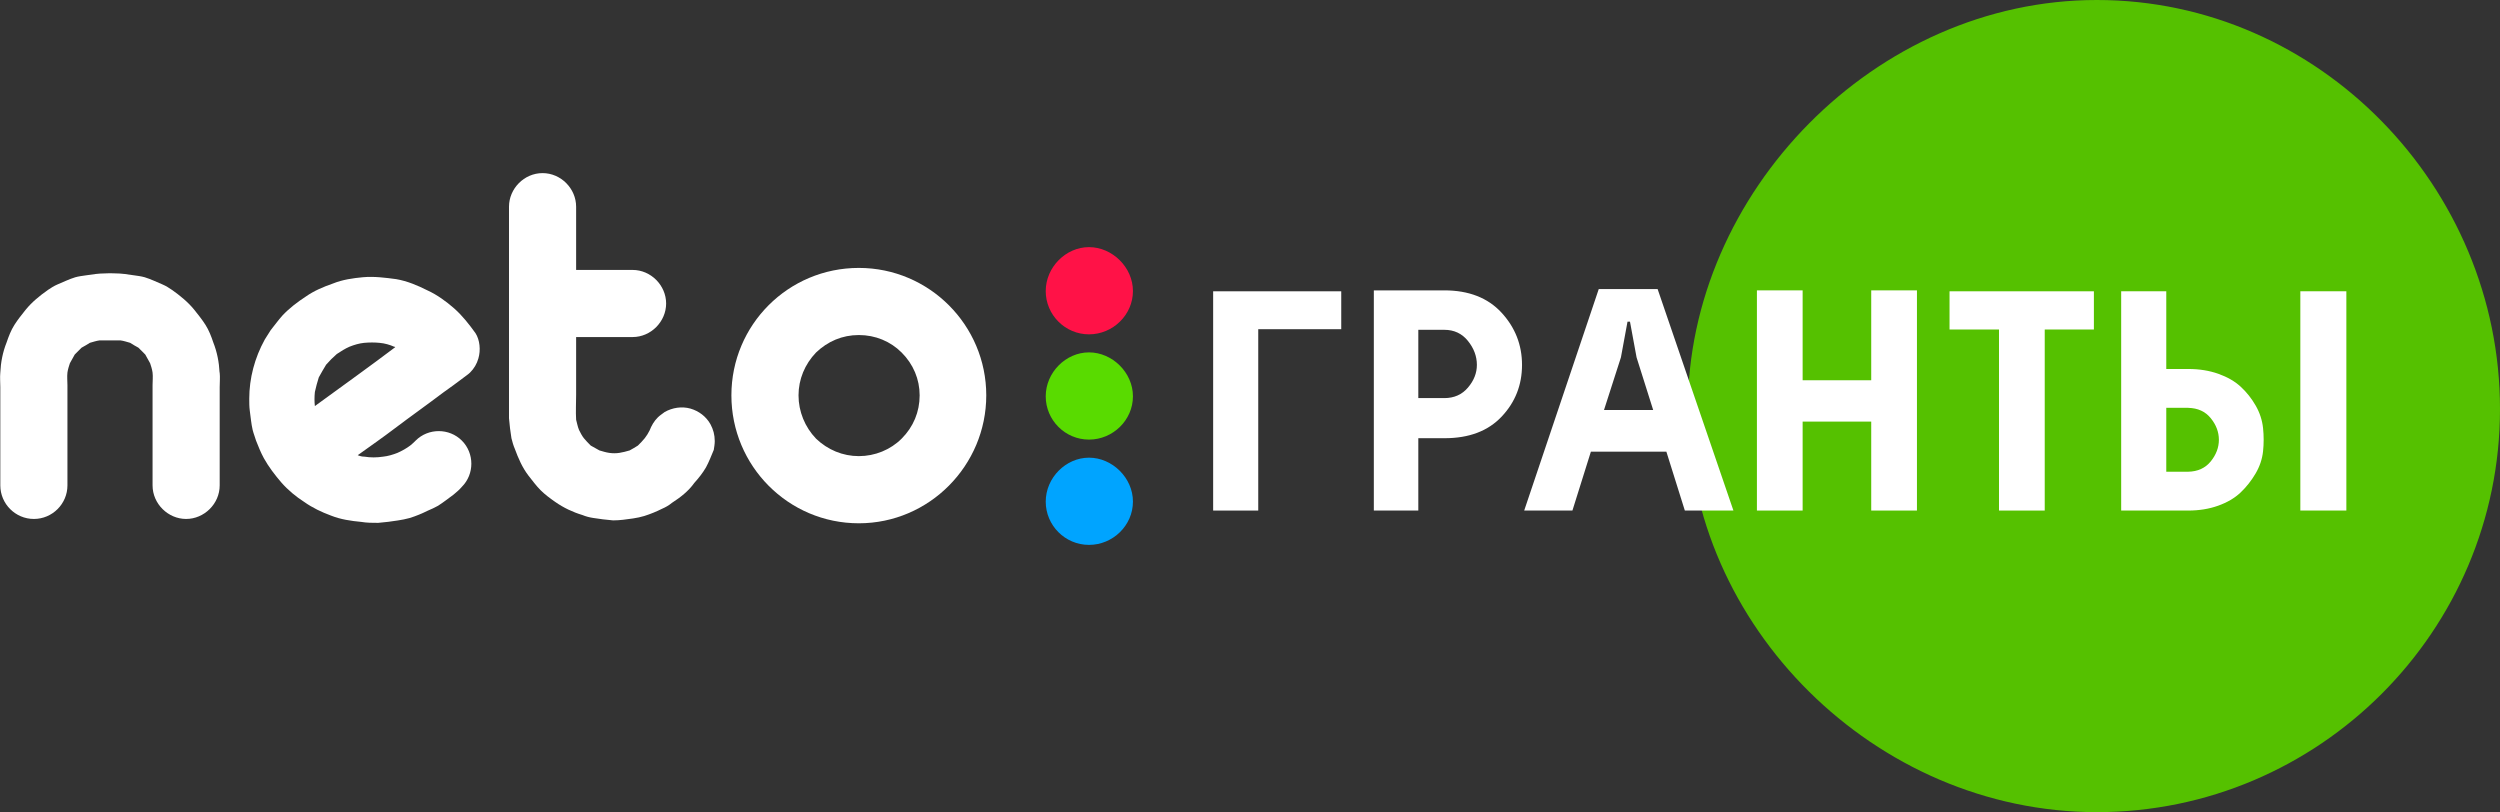 <?xml version="1.0" encoding="UTF-8"?> <svg xmlns="http://www.w3.org/2000/svg" id="_Слой_2" data-name="Слой 2" viewBox="0 0 645.82 209.8"><rect x="0" y="0" width="645.82" height="209.8" fill="#333333" stroke="none"/><defs><style> .cls-1 { fill: #fff; } .cls-2 { fill: #59db00; } .cls-3 { fill: #ff1247; } .cls-4 { fill: #55c100; } .cls-5 { fill: #00a4ff; } </style></defs><g id="_Слой_1-2" data-name="Слой 1"><path class="cls-4" d="m541.67,0c57.36,0,104.15,48.29,104.15,105.65s-46.78,104.15-104.15,104.15-105.65-48.31-105.65-104.15S484.32,0,541.67,0Z"></path><g><g><path class="cls-1" d="m92.41,117.59c.63.25,1.13.38,1.76.38,1.51.25,3.14.25,4.78,0,1.26-.13,2.51-.5,3.77-1,1.13-.5,2.26-1.13,3.27-1.89.5-.38,1-.88,1.38-1.26,3.27-3.27,8.67-3.27,11.94,0,3.27,3.27,3.27,8.67,0,11.94-.63.75-1.38,1.38-2.14,2.01-1.38,1.01-2.64,2.01-4.02,2.89-.88.5-1.76.88-2.64,1.26-1.51.75-3.02,1.38-4.65,1.89-1,.25-2.01.5-3.02.63-1.63.25-3.39.5-5.15.63-1.51,0-2.89,0-4.4-.25-2.64-.25-5.28-.63-7.79-1.63-2.39-.88-4.78-2.01-6.91-3.52-2.14-1.38-4.15-3.02-5.91-5.03-1.63-1.89-3.27-4.02-4.52-6.28-.75-1.38-1.38-2.89-2.01-4.52-.25-.88-.63-1.76-.88-2.77-.38-1.63-.5-3.27-.75-5.03-.13-1-.13-2.01-.13-3.02,0-5.28,1.38-10.55,4.02-15.33.5-.75,1.01-1.63,1.51-2.39,1.01-1.26,2.01-2.64,3.02-3.77,1.76-1.88,3.9-3.52,6.03-4.9,2.14-1.51,4.52-2.51,7.04-3.39,2.51-1.01,5.15-1.38,7.79-1.63,2.89-.25,5.78.13,8.55.5,2.89.5,5.53,1.63,8.04,2.89,2.51,1.13,4.9,2.89,6.91,4.65,2.14,1.88,3.9,4.15,5.53,6.41,1.13,1.76,1.38,4.4.75,6.53-.38,1.38-1.13,2.64-2.14,3.64-.5.5-1.13.88-1.76,1.38-1.63,1.26-3.39,2.51-5.15,3.77-4.15,3.14-8.42,6.16-12.57,9.3-3.14,2.39-6.41,4.65-9.55,6.91Zm-8.17-23.37c-.63,1.01-1.26,2.14-1.89,3.27-.38,1.26-.75,2.51-1.01,3.77-.13,1.26-.13,2.51,0,3.64,3.64-2.64,7.41-5.4,11.06-8.04,3.27-2.39,6.53-4.77,9.68-7.16,0-.13-.13-.13-.25-.13-1.13-.5-2.39-.88-3.77-1-1.26-.13-2.64-.13-4.02,0-1.26.13-2.51.5-3.77,1-1.13.5-2.14,1.13-3.27,1.89-1.01.88-1.89,1.76-2.76,2.76Z"></path><path class="cls-1" d="m183.51,109.55c.75,1.38,1.13,2.77,1.13,4.4,0,.75-.13,1.51-.25,2.26-.63,1.51-1.26,3.14-2.01,4.52-.88,1.51-1.89,2.76-3.02,4.02-1.51,2.14-3.64,3.77-5.78,5.15-.75.63-1.63,1.13-2.51,1.51-1.51.75-3.02,1.38-4.65,1.89-.88.25-1.89.5-2.89.63-1.76.25-3.39.5-5.15.5-1.76-.13-3.52-.38-5.15-.63-.88-.13-1.89-.38-2.76-.75-2.51-.75-4.9-1.89-7.04-3.39-1.26-.88-2.64-1.89-3.77-3.02-1.13-1.13-2.14-2.51-3.14-3.77-1.63-2.14-2.64-4.52-3.52-6.91-.38-.88-.63-1.76-.88-2.76-.25-1.63-.5-3.39-.63-5.15v-54.66c0-4.65,3.9-8.67,8.67-8.67s8.67,4.02,8.67,8.67v16.34h14.58c4.77,0,8.67,4.02,8.67,8.67s-3.9,8.67-8.67,8.67h-14.58v14.95c0,2.14-.13,4.27,0,6.41.25.88.38,1.76.75,2.64.38.75.75,1.51,1.26,2.14s1.13,1.26,1.76,1.89c.75.38,1.51.88,2.26,1.26.88.25,1.63.5,2.51.63.88.13,1.76.13,2.64,0,.88-.13,1.76-.38,2.64-.63.75-.38,1.51-.88,2.14-1.26.63-.63,1.26-1.26,1.76-1.89s.88-1.26,1.26-2.01c.5-1.26,1.13-2.39,2.14-3.39.5-.5,1.13-.88,1.76-1.38,2.01-1.13,4.4-1.51,6.66-.88,2.14.63,4.02,2.01,5.15,4.02Z"></path><path class="cls-1" d="m221.86,135.18c-18.22,0-32.92-14.83-32.92-33.05s14.7-32.92,32.92-32.92,32.92,14.83,32.92,32.92-14.7,33.05-32.92,33.05Zm15.71-33.05c0-4.15-1.63-8.04-4.65-11.06-2.89-2.89-6.78-4.52-11.06-4.52s-8.04,1.63-11.06,4.52c-2.89,3.02-4.52,6.91-4.52,11.06s1.63,8.17,4.52,11.18c3.01,2.89,6.91,4.52,11.06,4.52s8.17-1.63,11.06-4.52c3.02-3.02,4.65-6.91,4.65-11.18Z"></path><path class="cls-1" d="m56.72,96.23c-.13-2.64-.63-5.28-1.63-7.79-.5-1.51-1.13-3.14-2.01-4.52-.88-1.38-1.89-2.64-2.89-3.89-1.63-2.01-3.64-3.64-5.78-5.15-.75-.5-1.51-1.01-2.39-1.38-1.51-.63-3.02-1.38-4.65-1.88-.88-.25-1.89-.38-2.76-.5-1.63-.25-3.27-.5-4.9-.5-.36,0-.74-.02-1.12-.03h0c-.07,0-.13,0-.19,0-.07,0-.13,0-.19,0h0c-.38.02-.76.04-1.12.04-1.63,0-3.27.25-4.9.5-.88.13-1.89.25-2.76.5-1.63.5-3.14,1.26-4.65,1.88-.88.38-1.63.88-2.39,1.38-2.14,1.51-4.15,3.14-5.78,5.15-1.01,1.26-2.01,2.51-2.89,3.89-.88,1.38-1.51,3.02-2.01,4.52-1.01,2.51-1.51,5.15-1.63,7.79-.13,1.26,0,2.51,0,3.77v25.38c0,4.77,3.9,8.67,8.67,8.67s8.67-3.9,8.67-8.67v-25.89c0-1.13-.13-2.14,0-3.27.13-.88.38-1.63.63-2.39.38-.75.88-1.51,1.26-2.26.63-.63,1.13-1.13,1.76-1.76.75-.38,1.51-.88,2.14-1.26.88-.25,1.63-.5,2.51-.63h5.39c.88.13,1.63.38,2.51.63.63.38,1.38.88,2.14,1.26.63.63,1.13,1.13,1.76,1.76.38.75.88,1.51,1.26,2.26.25.75.5,1.51.63,2.39.13,1.13,0,2.14,0,3.27v25.89c0,4.77,4.02,8.67,8.67,8.67s8.67-3.9,8.67-8.67v-25.38c0-1.26.13-2.51,0-3.77Z"></path></g><g><path class="cls-2" d="m292.67,102.38c0,6.16-5.19,11.18-11.35,11.18s-11.18-5.02-11.18-11.18c0-6.16,5.19-11.35,11.18-11.35s11.35,5.19,11.35,11.35Z"></path><path class="cls-5" d="m292.67,129.58c0,6.16-5.19,11.18-11.35,11.18s-11.18-5.02-11.18-11.18c0-6.16,5.19-11.35,11.18-11.35s11.35,5.19,11.35,11.35Z"></path><path class="cls-3" d="m292.67,75.19c0,6.16-5.19,11.18-11.35,11.18s-11.18-5.02-11.18-11.18c0-6.16,5.19-11.35,11.18-11.35s11.35,5.19,11.35,11.35Z"></path></g></g><g><path class="cls-1" d="m346.48,75.25v9.79h-21.44v46.85h-11.65v-56.64h33.09Z"></path><path class="cls-1" d="m366.39,113.2v18.69h-11.49v-56.88h18.21c6.31,0,11.23,1.92,14.77,5.75,3.53,3.83,5.3,8.33,5.3,13.51s-1.75,9.63-5.26,13.35-8.42,5.58-14.73,5.58h-6.8Zm6.71-10.36c2.54,0,4.57-.9,6.11-2.71,1.54-1.81,2.31-3.76,2.31-5.87,0-2.21-.77-4.28-2.31-6.19-1.54-1.91-3.57-2.87-6.11-2.87h-6.71v17.64h6.71Z"></path><path class="cls-1" d="m435.24,131.89l-4.77-15.21h-19.5l-4.77,15.21h-12.46l19.26-57.21h15.21l19.58,57.21h-12.54Zm-14.16-48.79h-.65l-1.7,9.22-4.37,13.59h12.7l-4.29-13.59-1.7-9.22Z"></path><path class="cls-1" d="m483.39,131.89v-22.98h-17.72v22.98h-11.81v-56.88h11.81v23.22h17.72v-23.22h11.81v56.88h-11.81Z"></path><path class="cls-1" d="m503.61,75.25h37.3v9.87h-12.7v46.77h-11.81v-46.77h-12.78v-9.87Z"></path><path class="cls-1" d="m559.61,75.25v20.07h5.74c2.81,0,5.38.42,7.73,1.25,2.35.84,4.28,1.96,5.79,3.36,1.51,1.4,2.79,3.02,3.84,4.85,1.05,1.83,1.68,3.76,1.9,5.79.21,2.02.21,4.03,0,6.03-.22,2-.86,3.91-1.94,5.74-1.08,1.83-2.37,3.47-3.88,4.9-1.51,1.43-3.44,2.56-5.79,3.4-2.35.84-4.92,1.25-7.73,1.25h-17.31v-56.64h11.65Zm5.66,30.1h-5.66v16.51h5.66c2.48-.05,4.42-.94,5.83-2.67,1.4-1.73,2.1-3.59,2.1-5.58s-.7-3.86-2.1-5.58c-1.4-1.73-3.35-2.62-5.83-2.67Zm28.97,26.54v-56.64h11.89v56.64h-11.89Z"></path></g></g></svg> 